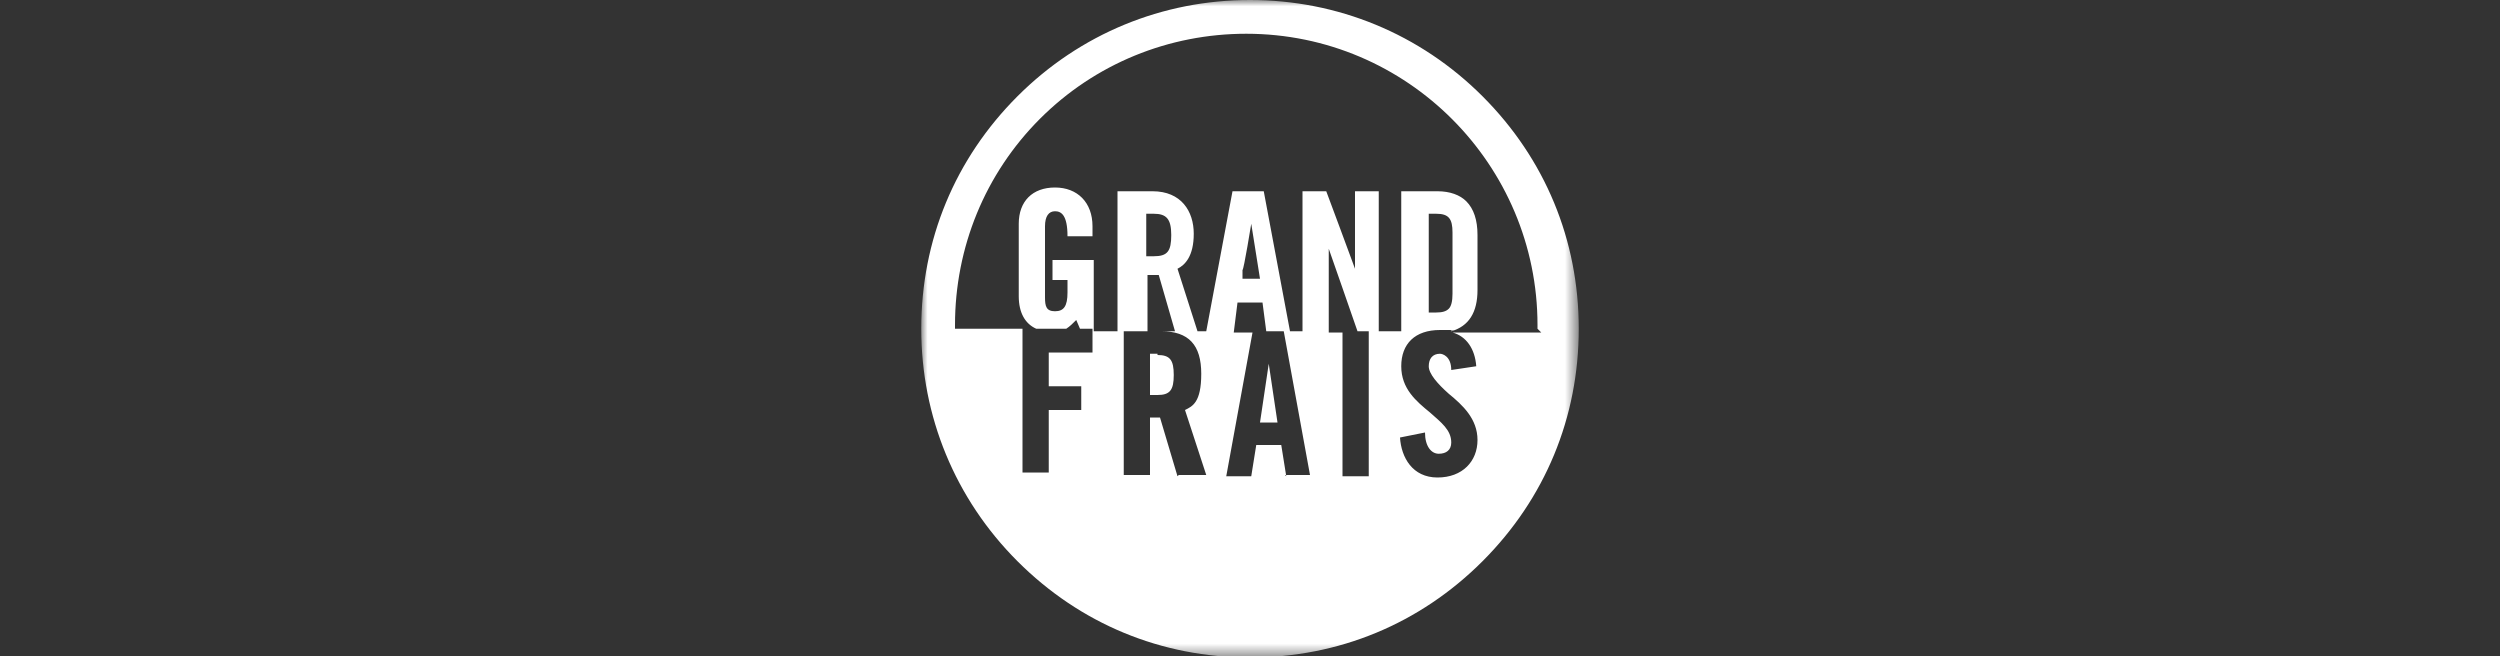 <?xml version="1.0" encoding="UTF-8"?>
<svg id="Calque_1" xmlns="http://www.w3.org/2000/svg" version="1.1" xmlns:xlink="http://www.w3.org/1999/xlink" viewBox="0 0 200 52.5">
  <rect x="0" y="0" width="200" height="52.5" fill="#333333" stroke="none"/>
  <!-- Generator: Adobe Illustrator 29.8.2, SVG Export Plug-In . SVG Version: 2.1.1 Build 3)  -->
  <defs>
    <style>
      .st0 {
        mask: url(#mask);
      }

      .st1 {
        fill: #fefefe;
      }

      .st1, .st2 {
        fill-rule: evenodd;
      }

      .st2 {
        fill: #fff;
      }
    </style>
    <mask id="mask" x="73.7" y="0" width="52.5" height="52.5" maskUnits="userSpaceOnUse">
      <g id="b">
        <path id="a" class="st2" d="M73.7,0h52.5v52.5h-52.5V0Z"/>
      </g>
    </mask>
  </defs>
  <g class="st0">
    <path class="st2" d="M92.6,28.3h-.6v3.3h.6c1,0,1.3-.4,1.3-1.6s-.3-1.6-1.3-1.6ZM92.6,28.3h-.6v3.3h.6c1,0,1.3-.4,1.3-1.6s-.3-1.6-1.3-1.6ZM92.6,28.3h-.6v3.3h.6c1,0,1.3-.4,1.3-1.6s-.3-1.6-1.3-1.6ZM101.5,29.1l-.7,4.7h1.4l-.7-4.7ZM101.5,29.1l-.7,4.7h1.4l-.7-4.7ZM92.6,28.3h-.6v3.3h.6c1,0,1.3-.4,1.3-1.6s-.3-1.6-1.3-1.6ZM118.6,7.7C113.6,2.7,107,0,100,0c-7,0-13.6,2.7-18.6,7.7s-7.7,11.5-7.7,18.6c0,7,2.7,13.6,7.7,18.6,5,5,11.5,7.7,18.6,7.7s13.6-2.7,18.6-7.7c5-5,7.7-11.5,7.7-18.6s-2.7-13.6-7.7-18.6ZM94.2,38.1l-1.4-4.7c-.2,0-.5,0-.8,0v4.6h-2.1v-11.5h1.9v-4.5c.3,0,.6,0,.9,0l1.3,4.5h-1.1c2.2,0,3.2,1.1,3.2,3.4s-.7,2.6-1.3,2.9l1.7,5.2h-2.2ZM91.7,20.4v-3.3h.6c1,0,1.4.4,1.4,1.7s-.3,1.7-1.4,1.7h-.6ZM102.9,38.1l-.4-2.5h-2l-.4,2.5h-2l2.1-11.5h-1.5l.3-2.4h2l.3,2.3h1.4l2.1,11.5h-2ZM99.4,22.4v-.8c.1,0,.7-3.7.7-3.7l.7,4.4h-1.4ZM109.5,38.1h-2.1v-11.5h-1.1v-6.7c.1.3,2,5.7,2.3,6.6h.9v11.5ZM123.3,26.6h-7.1c1.1.3,1.8,1.3,1.9,2.7h0c0,0-2,.3-2,.3h0c0-1.1-.7-1.3-.9-1.3-.6,0-.9.4-.9,1s.7,1.4,1.6,2.2c1.1.9,2.3,2,2.3,3.7s-1.2,3-3.2,3-2.9-1.6-3-3.2h0c0,0,2-.4,2-.4h0c0,1.1.5,1.7,1.1,1.7s1-.3,1-.9c0-1-.8-1.6-1.7-2.4-1.1-.9-2.3-1.9-2.3-3.7s1.1-2.9,3.1-2.9.6,0,.9.1c1.4-.4,2.1-1.5,2.1-3.3v-4.4c0-1.2-.3-2.1-.9-2.7-.5-.5-1.3-.8-2.3-.8h-2.9v11.2h-1.8v-11.2s-1.9,0-1.9,0h0s0,5.9,0,6.2c-.1-.3-2.3-6.2-2.3-6.2h-1.9v11.2h-1l-2.1-11.2h-2.5l-2.1,11.2h-.7l-1.6-5c.6-.3,1.3-1,1.3-2.8s-1-3.4-3.3-3.4h-2.8v11.2h-1.9v-5.7s-3.3,0-3.3,0v1.6h1.2v1c0,1.1-.3,1.5-1,1.5s-.8-.4-.8-1.1v-5.7c0-.8.3-1.2.8-1.2s1,.3,1,2h0c0,0,2,0,2,0v-.8c0-1.9-1.2-3.1-3-3.1s-2.9,1.1-2.9,2.9v5.8c0,1.3.5,2.2,1.4,2.6h2.4c.3-.2.5-.4.8-.7l.3.7h1v1.9h-3.5v2.7h2.6v1.9h-2.6v5h-2.1v-11.5h-5.4v-.3c0-6.2,2.4-12.1,6.8-16.5,4.4-4.4,10.3-6.8,16.5-6.8,12.9,0,23.3,10.5,23.3,23.3h0c0,.1,0,.2,0,.3ZM114.3,25v-7.9h.6c1,0,1.3.4,1.3,1.5v4.9c0,.6-.1,1-.3,1.2-.2.2-.5.3-1,.3h-.6ZM100.8,33.8h1.4l-.7-4.7-.7,4.7ZM92.6,28.3h-.6v3.3h.6c1,0,1.3-.4,1.3-1.6s-.3-1.6-1.3-1.6ZM92.6,28.3h-.6v3.3h.6c1,0,1.3-.4,1.3-1.6s-.3-1.6-1.3-1.6ZM101.5,29.1l-.7,4.7h1.4l-.7-4.7ZM101.5,29.1l-.7,4.7h1.4l-.7-4.7ZM92.6,28.3h-.6v3.3h.6c1,0,1.3-.4,1.3-1.6s-.3-1.6-1.3-1.6Z"/>
  </g>
  <path class="st1" d="M108.6,26.6h-1.2s1.2,0,1.2,0t0,0ZM100.2,26.6h0s1.2,0,1.2,0h0s-1.2,0-1.2,0ZM92.7,26.6h-.9s1.2,0,1.2,0c0,0-.1,0-.2,0ZM85.7,26.6s0,0,0,0h1.1s-1,0-1,0ZM83.3,26.6h-1.2s1.2,0,1.2,0c0,0,0,0,0,0Z"/>
</svg>